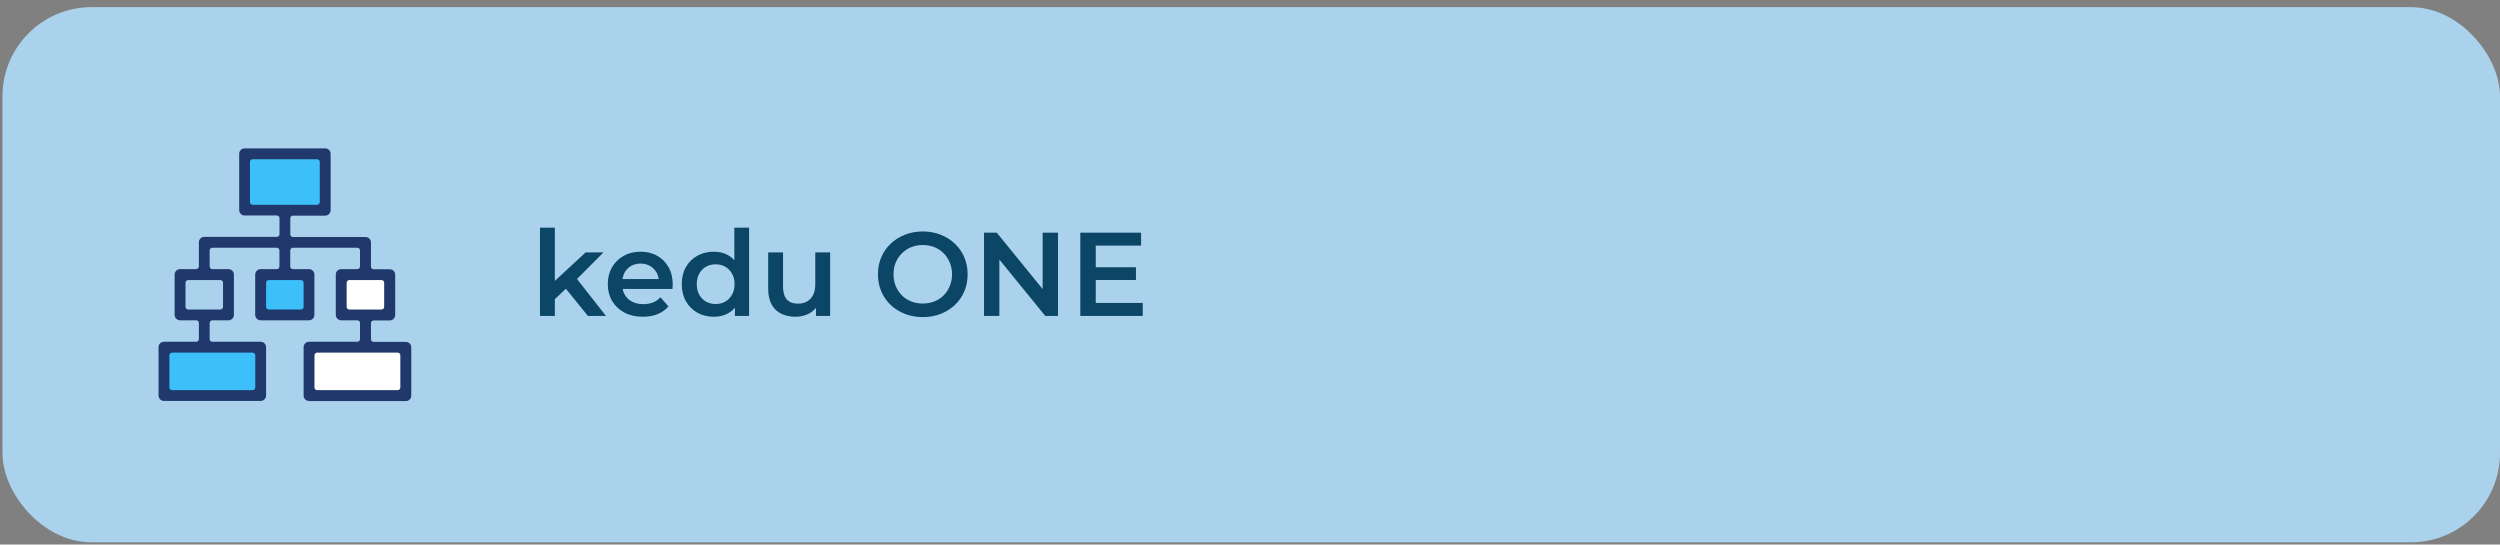 <svg xmlns="http://www.w3.org/2000/svg" width="303" height="66" viewBox="0 0 303 66" fill="none"><rect x="0" y="0" width="303" height="66" fill="#808080" stroke="none"/><rect x="0.297" y="0.865" width="302.703" height="64.865" rx="10.811" fill="#ABD2ED"></rect><path d="M66.914 36.573L66.957 34.31L70.979 30.591H73.141L69.725 34.022L68.773 34.815L66.914 36.573ZM65.444 38.289V27.593H67.246V38.289H65.444ZM71.253 38.289L68.442 34.815L69.581 33.373L73.444 38.289H71.253ZM77.916 38.389C77.061 38.389 76.311 38.221 75.667 37.885C75.033 37.539 74.538 37.068 74.183 36.472C73.837 35.877 73.664 35.199 73.664 34.44C73.664 33.671 73.832 32.994 74.168 32.407C74.514 31.812 74.985 31.346 75.581 31.009C76.186 30.673 76.873 30.505 77.642 30.505C78.392 30.505 79.059 30.668 79.646 30.995C80.232 31.322 80.693 31.783 81.029 32.379C81.366 32.974 81.534 33.676 81.534 34.483C81.534 34.56 81.529 34.647 81.519 34.743C81.519 34.839 81.515 34.93 81.505 35.017H75.091V33.82H80.554L79.847 34.195C79.857 33.753 79.766 33.364 79.573 33.027C79.381 32.691 79.117 32.427 78.781 32.234C78.454 32.042 78.074 31.946 77.642 31.946C77.2 31.946 76.811 32.042 76.474 32.234C76.148 32.427 75.888 32.696 75.696 33.042C75.513 33.378 75.422 33.777 75.422 34.238V34.526C75.422 34.988 75.528 35.396 75.739 35.752C75.951 36.107 76.249 36.381 76.633 36.573C77.017 36.766 77.459 36.861 77.959 36.861C78.392 36.861 78.781 36.794 79.127 36.66C79.473 36.525 79.78 36.314 80.049 36.026L81.015 37.135C80.669 37.539 80.232 37.851 79.703 38.072C79.184 38.284 78.589 38.389 77.916 38.389ZM86.522 38.389C85.782 38.389 85.115 38.226 84.519 37.899C83.933 37.563 83.471 37.102 83.135 36.516C82.799 35.929 82.63 35.237 82.63 34.44C82.63 33.642 82.799 32.95 83.135 32.364C83.471 31.778 83.933 31.322 84.519 30.995C85.115 30.668 85.782 30.505 86.522 30.505C87.166 30.505 87.743 30.649 88.252 30.937C88.761 31.216 89.165 31.643 89.463 32.22C89.761 32.797 89.91 33.537 89.91 34.44C89.91 35.334 89.766 36.074 89.477 36.66C89.189 37.236 88.79 37.669 88.281 37.957C87.772 38.245 87.185 38.389 86.522 38.389ZM86.739 36.847C87.171 36.847 87.555 36.751 87.892 36.559C88.238 36.367 88.511 36.088 88.713 35.723C88.925 35.358 89.03 34.93 89.03 34.44C89.03 33.94 88.925 33.513 88.713 33.157C88.511 32.792 88.238 32.513 87.892 32.321C87.555 32.129 87.171 32.033 86.739 32.033C86.306 32.033 85.917 32.129 85.571 32.321C85.235 32.513 84.961 32.792 84.749 33.157C84.547 33.513 84.447 33.94 84.447 34.44C84.447 34.93 84.547 35.358 84.749 35.723C84.961 36.088 85.235 36.367 85.571 36.559C85.917 36.751 86.306 36.847 86.739 36.847ZM89.074 38.289V36.472L89.146 34.425L89.002 32.379V27.593H90.789V38.289H89.074ZM96.418 38.389C95.765 38.389 95.188 38.269 94.688 38.029C94.189 37.779 93.799 37.404 93.521 36.905C93.242 36.395 93.103 35.756 93.103 34.988V30.591H94.905V34.743C94.905 35.434 95.058 35.953 95.366 36.299C95.683 36.636 96.13 36.804 96.706 36.804C97.129 36.804 97.494 36.717 97.802 36.544C98.119 36.371 98.364 36.112 98.537 35.766C98.72 35.42 98.811 34.992 98.811 34.483V30.591H100.613V38.289H98.897V36.213L99.2 36.847C98.941 37.347 98.561 37.731 98.061 38C97.562 38.26 97.014 38.389 96.418 38.389ZM111.856 38.433C111.068 38.433 110.343 38.303 109.68 38.044C109.017 37.784 108.44 37.424 107.95 36.962C107.46 36.492 107.08 35.944 106.811 35.319C106.542 34.685 106.408 33.993 106.408 33.243C106.408 32.494 106.542 31.807 106.811 31.182C107.08 30.548 107.46 30 107.95 29.539C108.44 29.068 109.017 28.703 109.68 28.444C110.343 28.184 111.064 28.054 111.842 28.054C112.63 28.054 113.351 28.184 114.004 28.444C114.667 28.703 115.244 29.068 115.734 29.539C116.224 30 116.604 30.548 116.873 31.182C117.142 31.807 117.276 32.494 117.276 33.243C117.276 33.993 117.142 34.685 116.873 35.319C116.604 35.953 116.224 36.501 115.734 36.962C115.244 37.424 114.667 37.784 114.004 38.044C113.351 38.303 112.635 38.433 111.856 38.433ZM111.842 36.789C112.351 36.789 112.822 36.703 113.255 36.53C113.687 36.357 114.062 36.112 114.379 35.795C114.696 35.468 114.941 35.093 115.114 34.671C115.297 34.238 115.388 33.762 115.388 33.243C115.388 32.725 115.297 32.254 115.114 31.831C114.941 31.398 114.696 31.024 114.379 30.707C114.062 30.38 113.687 30.13 113.255 29.957C112.822 29.784 112.351 29.698 111.842 29.698C111.333 29.698 110.862 29.784 110.429 29.957C110.007 30.13 109.632 30.38 109.305 30.707C108.988 31.024 108.738 31.398 108.556 31.831C108.383 32.254 108.296 32.725 108.296 33.243C108.296 33.753 108.383 34.224 108.556 34.656C108.738 35.089 108.988 35.468 109.305 35.795C109.622 36.112 109.997 36.357 110.429 36.53C110.862 36.703 111.333 36.789 111.842 36.789ZM119.263 38.289V28.198H120.805L127.133 35.968H126.369V28.198H128.228V38.289H126.686L120.358 30.519H121.122V38.289H119.263ZM132.662 32.393H137.678V33.935H132.662V32.393ZM132.806 36.717H138.5V38.289H130.932V28.198H138.298V29.77H132.806V36.717Z" fill="#0B4666"></path><path d="M31.382 41.915H20.135V47.651H31.382V41.915Z" fill="#3DC0F9"></path><path d="M48.938 41.915H37.69V47.651H48.938V41.915Z" fill="white"></path><path d="M37.517 33.614H31.529V37.747H37.517V33.614Z" fill="#3DC0F9"></path><path d="M39.042 18.944H30.013V25.174H39.042V18.944Z" fill="#3DC0F9"></path><path d="M47.282 33.614H41.295V37.747H47.282V33.614Z" fill="white"></path><path d="M37.456 48.595C37.092 48.595 36.797 48.301 36.797 47.937V42.079C36.797 41.715 37.092 41.421 37.456 41.421H43.313C43.486 41.421 43.634 41.273 43.634 41.1V39.142C43.634 38.968 43.486 38.821 43.313 38.821H41.355C40.991 38.821 40.696 38.527 40.696 38.163V33.276C40.696 32.912 40.991 32.617 41.355 32.617H43.313C43.486 32.617 43.634 32.47 43.634 32.296V30.347C43.634 30.174 43.486 30.026 43.313 30.026H35.497C35.315 30.026 35.177 30.174 35.177 30.347V32.296C35.177 32.47 35.315 32.617 35.497 32.617H37.447C37.811 32.617 38.105 32.912 38.105 33.276V38.163C38.105 38.527 37.811 38.821 37.447 38.821H31.589C31.226 38.821 30.931 38.527 30.931 38.163V33.276C30.931 32.912 31.226 32.617 31.589 32.617H33.548C33.721 32.617 33.868 32.47 33.868 32.296V30.347C33.868 30.174 33.721 30.026 33.548 30.026H25.732C25.559 30.026 25.411 30.174 25.411 30.347V32.296C25.411 32.47 25.559 32.617 25.732 32.617H27.69C28.054 32.617 28.349 32.912 28.349 33.276V38.163C28.349 38.527 28.054 38.821 27.69 38.821H25.732C25.559 38.821 25.411 38.968 25.411 39.142V41.1C25.411 41.273 25.559 41.421 25.732 41.421H31.589C31.953 41.421 32.248 41.715 32.248 42.079V47.937C32.248 48.301 31.953 48.595 31.589 48.595H19.874C19.51 48.595 19.216 48.301 19.216 47.937V42.079C19.216 41.715 19.51 41.421 19.874 41.421H23.782C23.956 41.421 24.103 41.273 24.103 41.1V39.142C24.103 38.968 23.956 38.821 23.782 38.821H21.824C21.46 38.821 21.165 38.527 21.165 38.163V33.276C21.165 32.912 21.46 32.617 21.824 32.617H23.782C23.956 32.617 24.103 32.47 24.103 32.296V29.368C24.103 29.004 24.398 28.709 24.761 28.709H33.556C33.73 28.709 33.877 28.562 33.877 28.389V26.439C33.877 26.266 33.73 26.118 33.556 26.118H29.648C29.285 26.118 28.99 25.824 28.99 25.46V18.64C28.99 18.276 29.285 17.982 29.648 17.982H39.414C39.778 17.982 40.072 18.276 40.072 18.64V25.477C40.072 25.841 39.778 26.136 39.414 26.136H35.506C35.324 26.136 35.185 26.283 35.185 26.456V28.406C35.185 28.579 35.324 28.727 35.506 28.727H44.301C44.665 28.727 44.959 29.021 44.959 29.385V32.314C44.959 32.487 45.107 32.634 45.28 32.634H47.238C47.602 32.634 47.897 32.929 47.897 33.293V38.18C47.897 38.544 47.602 38.839 47.238 38.839H45.28C45.107 38.839 44.959 38.986 44.959 39.159V41.117C44.959 41.291 45.107 41.438 45.28 41.438H49.188C49.552 41.438 49.846 41.733 49.846 42.096V47.954C49.846 48.318 49.552 48.613 49.188 48.613H37.464L37.456 48.595ZM38.435 42.738C38.261 42.738 38.114 42.885 38.114 43.058V46.966C38.114 47.139 38.261 47.287 38.435 47.287H48.2C48.382 47.287 48.521 47.139 48.521 46.966V43.058C48.521 42.885 48.382 42.738 48.2 42.738H38.435ZM20.854 42.738C20.68 42.738 20.533 42.885 20.533 43.058V46.966C20.533 47.139 20.68 47.287 20.854 47.287H30.619C30.792 47.287 30.939 47.139 30.939 46.966V43.058C30.939 42.885 30.792 42.738 30.619 42.738H20.854ZM42.334 33.943C42.161 33.943 42.013 34.09 42.013 34.263V37.192C42.013 37.374 42.161 37.513 42.334 37.513H46.242C46.415 37.513 46.562 37.374 46.562 37.192V34.263C46.562 34.09 46.415 33.943 46.242 33.943H42.334ZM32.569 33.943C32.395 33.943 32.248 34.09 32.248 34.263V37.192C32.248 37.374 32.395 37.513 32.569 37.513H36.476C36.65 37.513 36.797 37.374 36.797 37.192V34.263C36.797 34.09 36.65 33.943 36.476 33.943H32.569ZM22.803 33.943C22.63 33.943 22.483 34.09 22.483 34.263V37.192C22.483 37.374 22.63 37.513 22.803 37.513H26.711C26.884 37.513 27.032 37.374 27.032 37.192V34.263C27.032 34.09 26.884 33.943 26.711 33.943H22.803ZM30.619 19.29C30.437 19.29 30.298 19.438 30.298 19.611V24.498C30.298 24.671 30.446 24.819 30.619 24.819H38.435C38.608 24.819 38.755 24.671 38.755 24.498V19.62C38.755 19.438 38.608 19.299 38.435 19.299H30.619V19.29Z" fill="#20386C"></path></svg>